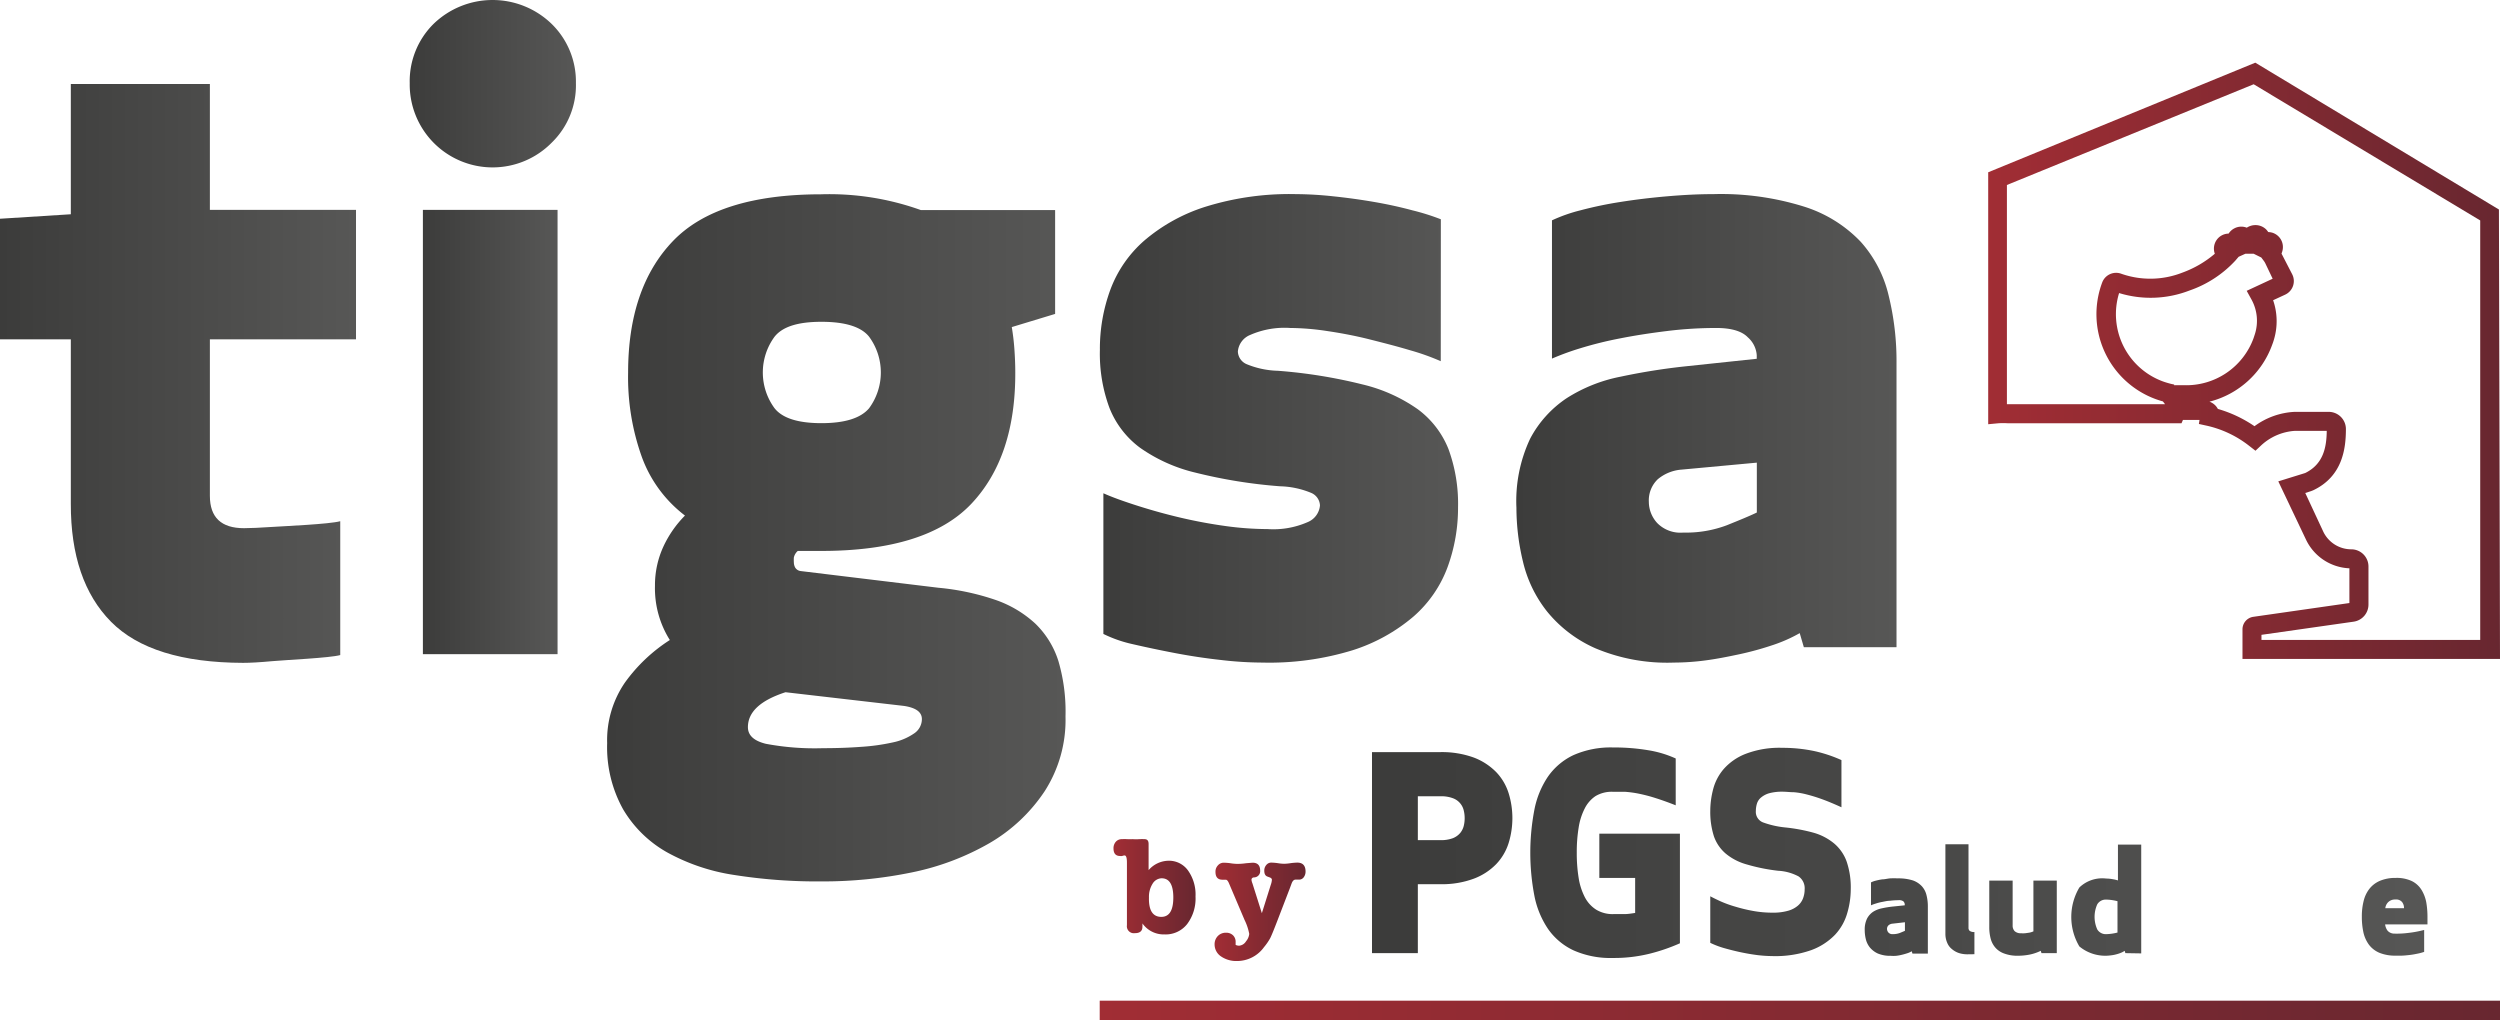 <svg id="Capa_1" data-name="Capa 1" xmlns="http://www.w3.org/2000/svg" xmlns:xlink="http://www.w3.org/1999/xlink" viewBox="0 0 279.21 113.94"><defs><style>.cls-1{fill:url(#linear-gradient);}.cls-2{fill:url(#linear-gradient-3);}.cls-3{fill:url(#linear-gradient-4);}.cls-4{fill:url(#linear-gradient-5);}.cls-5{fill:url(#linear-gradient-6);}.cls-6{fill:url(#linear-gradient-7);}.cls-7{fill:url(#linear-gradient-13);}.cls-8{fill:url(#linear-gradient-14);}.cls-9{fill:url(#linear-gradient-15);}.cls-10{fill:url(#linear-gradient-16);}.cls-11{fill:url(#linear-gradient-17);}.cls-12{fill:url(#linear-gradient-18);}.cls-13{fill:url(#linear-gradient-19);}.cls-14{fill:url(#linear-gradient-20);}.cls-15{fill:url(#linear-gradient-21);}.cls-16{fill:url(#linear-gradient-22);}</style><linearGradient id="linear-gradient" x1="156.52" y1="95.24" x2="265.52" y2="95.24" gradientUnits="userSpaceOnUse"><stop offset="0" stop-color="#3c3c3b"/><stop offset="1" stop-color="#575756"/></linearGradient><linearGradient id="linear-gradient-3" x1="129.31" y1="95.11" x2="328.43" y2="95.11" xlink:href="#linear-gradient"/><linearGradient id="linear-gradient-4" x1="164.58" y1="102.4" x2="273.58" y2="102.4" xlink:href="#linear-gradient"/><linearGradient id="linear-gradient-5" x1="164.58" y1="100.44" x2="273.58" y2="100.44" xlink:href="#linear-gradient"/><linearGradient id="linear-gradient-6" x1="164.58" y1="102.55" x2="273.58" y2="102.55" xlink:href="#linear-gradient"/><linearGradient id="linear-gradient-7" x1="164.58" y1="100.52" x2="273.58" y2="100.52" xlink:href="#linear-gradient"/><linearGradient id="linear-gradient-13" x1="122.82" y1="112.85" x2="279.21" y2="112.85" gradientUnits="userSpaceOnUse"><stop offset="0" stop-color="#a12d34"/><stop offset="1" stop-color="#682730"/></linearGradient><linearGradient id="linear-gradient-14" x1="124.39" y1="99.04" x2="133.52" y2="99.04" xlink:href="#linear-gradient-13"/><linearGradient id="linear-gradient-15" x1="135.68" y1="101.83" x2="145.86" y2="101.83" xlink:href="#linear-gradient-13"/><linearGradient id="linear-gradient-16" x1="222.02" y1="40.32" x2="279.21" y2="40.32" xlink:href="#linear-gradient-13"/><linearGradient id="linear-gradient-17" x1="0" y1="41.71" x2="39.76" y2="41.71" xlink:href="#linear-gradient"/><linearGradient id="linear-gradient-18" x1="45.76" y1="9.28" x2="64.32" y2="9.28" xlink:href="#linear-gradient"/><linearGradient id="linear-gradient-19" x1="67.81" y1="60.07" x2="118.99" y2="60.07" xlink:href="#linear-gradient"/><linearGradient id="linear-gradient-20" x1="122.82" y1="47.86" x2="162.86" y2="47.86" xlink:href="#linear-gradient"/><linearGradient id="linear-gradient-21" x1="169.33" y1="47.86" x2="211.81" y2="47.86" xlink:href="#linear-gradient"/><linearGradient id="linear-gradient-22" x1="47.23" y1="48.25" x2="62.27" y2="48.25" xlink:href="#linear-gradient"/></defs><path class="cls-1" d="M158.35,106.45h-5.12V84h7.6a10.39,10.39,0,0,1,3.78.61,7,7,0,0,1,2.5,1.63,6,6,0,0,1,1.38,2.35,9.41,9.41,0,0,1,0,5.56,6,6,0,0,1-1.38,2.35,6.83,6.83,0,0,1-2.5,1.63,10.17,10.17,0,0,1-3.78.62h-2.48Zm0-12.62h2.51a3.72,3.72,0,0,0,1.41-.22,2.07,2.07,0,0,0,.82-.59,2,2,0,0,0,.39-.79,3.58,3.58,0,0,0,.1-.85,3.53,3.53,0,0,0-.1-.85,1.91,1.91,0,0,0-1.21-1.38,3.72,3.72,0,0,0-1.41-.22h-2.51Z"/><path class="cls-1" d="M175.74,106.14a7.16,7.16,0,0,1-2.86-2.41,10.05,10.05,0,0,1-1.52-3.72,25.51,25.51,0,0,1,0-9.54,10,10,0,0,1,1.52-3.73,7.24,7.24,0,0,1,2.86-2.41,10.29,10.29,0,0,1,4.41-.85,23,23,0,0,1,4,.32,12,12,0,0,1,3,.91v5.23c-.86-.34-1.62-.61-2.29-.82a17.44,17.44,0,0,0-1.84-.48,12,12,0,0,0-1.54-.21c-.47,0-.92,0-1.36,0a3.51,3.51,0,0,0-1.94.49A3.62,3.62,0,0,0,177,90.27a7,7,0,0,0-.69,2.16,17,17,0,0,0-.21,2.81,17.2,17.2,0,0,0,.21,2.81,7,7,0,0,0,.69,2.15,3.62,3.62,0,0,0,1.26,1.39,3.52,3.52,0,0,0,1.94.5c.4,0,.8,0,1.21,0s.81-.07,1.21-.13V98.05h-4V93.11h9v12.24a20.73,20.73,0,0,1-3.37,1.16,16.44,16.44,0,0,1-4.11.48A10.14,10.14,0,0,1,175.74,106.14Z"/><path class="cls-2" d="M202.54,93a6.29,6.29,0,0,1,2.29,1.19,4.74,4.74,0,0,1,1.4,2,8.93,8.93,0,0,1,.47,3.11,9.53,9.53,0,0,1-.39,2.67,5.9,5.9,0,0,1-1.36,2.42,7.07,7.07,0,0,1-2.68,1.73,12.06,12.06,0,0,1-4.33.66,15.49,15.49,0,0,1-1.66-.11q-.94-.12-1.92-.33c-.65-.14-1.27-.3-1.87-.47a9.6,9.6,0,0,1-1.48-.57v-5.2c.28.15.66.34,1.14.56a12.68,12.68,0,0,0,1.66.6,17.77,17.77,0,0,0,2,.48,12,12,0,0,0,2.16.19,6,6,0,0,0,1.72-.21,2.87,2.87,0,0,0,1.09-.56,2,2,0,0,0,.59-.83,2.77,2.77,0,0,0,.18-1,1.6,1.6,0,0,0-.68-1.45,5.46,5.46,0,0,0-2.28-.63,20.53,20.53,0,0,1-3.52-.71,6.28,6.28,0,0,1-2.35-1.22,4.47,4.47,0,0,1-1.31-1.94,9,9,0,0,1-.4-2.84,9.65,9.65,0,0,1,.32-2.39,5.59,5.59,0,0,1,1.18-2.26,6.29,6.29,0,0,1,2.46-1.7,10.52,10.52,0,0,1,4.09-.67,17.08,17.08,0,0,1,3.6.37,15.46,15.46,0,0,1,3,1v5.27q-1.22-.56-2.16-.9a17.75,17.75,0,0,0-1.71-.53,8.35,8.35,0,0,0-1.42-.25c-.44,0-.86-.06-1.28-.06a5.5,5.5,0,0,0-1.49.17,2.49,2.49,0,0,0-.92.48,1.43,1.43,0,0,0-.46.69,2.86,2.86,0,0,0-.12.82,1.26,1.26,0,0,0,.83,1.28,10.15,10.15,0,0,0,2.43.55A19.27,19.27,0,0,1,202.54,93Z"/><path class="cls-3" d="M212,100.54a7,7,0,0,0-.91.06c-.31,0-.6.08-.88.13s-.52.12-.74.19a3.8,3.8,0,0,0-.51.19V98.55a2.51,2.51,0,0,1,.52-.19,6.43,6.43,0,0,1,.74-.15c.27,0,.56-.08.86-.11a8.71,8.71,0,0,1,.87,0,5.34,5.34,0,0,1,1.69.23,2.5,2.5,0,0,1,1,.65,2.25,2.25,0,0,1,.52,1,5,5,0,0,1,.15,1.26v5.26h-1.72l-.08-.26a2.27,2.27,0,0,1-.52.23c-.19.06-.39.12-.61.17a4.48,4.48,0,0,1-.62.11,4,4,0,0,1-.58,0,3.57,3.57,0,0,1-1.46-.26,2.51,2.51,0,0,1-.89-.68,2.37,2.37,0,0,1-.45-.93,4.32,4.32,0,0,1-.12-1,2.76,2.76,0,0,1,.26-1.29,2.09,2.09,0,0,1,.68-.76,2.93,2.93,0,0,1,1-.39,11,11,0,0,1,1.17-.19l1.36-.14V101a.51.51,0,0,0-.16-.34A.83.83,0,0,0,212,100.54Zm-.65,2.62a.77.77,0,0,0-.43.18.54.54,0,0,0-.17.42.61.61,0,0,0,.16.39.59.59,0,0,0,.48.18,2.21,2.21,0,0,0,.81-.14l.55-.23V103Z"/><path class="cls-4" d="M219.78,106.58a3.14,3.14,0,0,1-1-.14A2.38,2.38,0,0,1,218,106a1.73,1.73,0,0,1-.53-.71,2.47,2.47,0,0,1-.2-1v-10h2.58v9.32a.45.45,0,0,0,.13.35.79.79,0,0,0,.53.13v2.48Z"/><path class="cls-5" d="M228,106.45l-.08-.26a5.09,5.09,0,0,1-1.23.42,6.61,6.61,0,0,1-1.28.13,4.19,4.19,0,0,1-1.58-.25,2.33,2.33,0,0,1-1-.68,2.48,2.48,0,0,1-.51-1,5.06,5.06,0,0,1-.15-1.26V98.35h2.61v5a.89.89,0,0,0,.23.65,1,1,0,0,0,.7.23,3.73,3.73,0,0,0,.46,0l.43-.06a1.86,1.86,0,0,0,.32-.08l.18-.07V98.35h2.61v8.1Z"/><path class="cls-6" d="M237.37,106.45l-.08-.26a2.22,2.22,0,0,1-.41.22,3.94,3.94,0,0,1-.55.18,3.84,3.84,0,0,1-.59.11,4.55,4.55,0,0,1-3.51-1,6.46,6.46,0,0,1,0-6.58,3.68,3.68,0,0,1,3-1,3.93,3.93,0,0,1,.65.06,4,4,0,0,1,.66.15v-4h2.6v12.15Zm-.88-5.8a5.57,5.57,0,0,0-1.26-.18,1.11,1.11,0,0,0-1,.53,3.42,3.42,0,0,0,0,2.8,1.11,1.11,0,0,0,1,.53,5.57,5.57,0,0,0,1.26-.18Z"/><path class="cls-3" d="M244.34,100.54a7.11,7.11,0,0,0-.92.06c-.31,0-.6.08-.87.13s-.53.12-.75.19a3.8,3.8,0,0,0-.51.19V98.55a2.42,2.42,0,0,1,.53-.19,6.24,6.24,0,0,1,.73-.15c.27,0,.56-.08.86-.11s.6,0,.88,0a5.28,5.28,0,0,1,1.68.23,2.61,2.61,0,0,1,1,.65,2.36,2.36,0,0,1,.52,1,5.46,5.46,0,0,1,.14,1.26v5.26H246l-.09-.26a2.39,2.39,0,0,1-.51.23l-.61.17a4.62,4.62,0,0,1-.63.11,3.86,3.86,0,0,1-.58,0,3.6,3.6,0,0,1-1.46-.26,2.6,2.6,0,0,1-.89-.68,2.49,2.49,0,0,1-.44-.93,4.32,4.32,0,0,1-.12-1,2.77,2.77,0,0,1,.25-1.29,2.18,2.18,0,0,1,.68-.76,3,3,0,0,1,1-.39,11,11,0,0,1,1.17-.19l1.36-.14V101a.47.47,0,0,0-.16-.34A.81.81,0,0,0,244.34,100.54Zm-.65,2.62a.81.81,0,0,0-.44.18.54.54,0,0,0-.16.42.6.6,0,0,0,.15.39.59.59,0,0,0,.48.18,2.21,2.21,0,0,0,.81-.14l.55-.23V103Z"/><path class="cls-6" d="M249.37,106.45V94.3H252v4a4,4,0,0,1,.66-.15,3.93,3.93,0,0,1,.65-.06,3.68,3.68,0,0,1,3,1,6.46,6.46,0,0,1,0,6.58,3.68,3.68,0,0,1-3,1,3.78,3.78,0,0,1-.56,0,3.84,3.84,0,0,1-.59-.11,3.94,3.94,0,0,1-.55-.18,2.22,2.22,0,0,1-.41-.22l-.08.26Zm2.6-2.3a5.57,5.57,0,0,0,1.26.18,1.11,1.11,0,0,0,1-.53,3.42,3.42,0,0,0,0-2.8,1.11,1.11,0,0,0-1-.53,5.57,5.57,0,0,0-1.26.18Z"/><path class="cls-4" d="M261.46,106.58a3,3,0,0,1-1-.14,2.33,2.33,0,0,1-.8-.41,1.92,1.92,0,0,1-.53-.71,2.47,2.47,0,0,1-.2-1v-10h2.58v9.32a.45.45,0,0,0,.14.35.74.74,0,0,0,.52.13v2.48Z"/><path class="cls-3" d="M267.42,104.27a10,10,0,0,0,1.56-.08,12.18,12.18,0,0,0,1.76-.33v2.45a5.82,5.82,0,0,1-.8.21c-.29.06-.57.11-.85.14s-.55.06-.82.07h-.69a4.64,4.64,0,0,1-1.82-.31,2.86,2.86,0,0,1-1.17-.89,3.64,3.64,0,0,1-.63-1.38,8.07,8.07,0,0,1-.18-1.76,7,7,0,0,1,.2-1.76,3.56,3.56,0,0,1,.65-1.37,3,3,0,0,1,1.18-.89,4.39,4.39,0,0,1,1.76-.32,3.94,3.94,0,0,1,1.81.36,2.66,2.66,0,0,1,1.08,1,4.13,4.13,0,0,1,.52,1.39,9.45,9.45,0,0,1,.13,1.63v.81h-4.73a1.42,1.42,0,0,0,.28.71A1,1,0,0,0,267.42,104.27Zm.11-3.81a1.09,1.09,0,0,0-.8.29,1.12,1.12,0,0,0-.33.68h2.09a1.08,1.08,0,0,0-.22-.69A.86.86,0,0,0,267.53,100.46Z"/><path class="cls-3" d="M278.89,101.15a5.07,5.07,0,0,0-.57-.2l-.75-.2a5.49,5.49,0,0,0-.79-.15,4.37,4.37,0,0,0-.68-.06,1.53,1.53,0,0,0-.74.13c-.15.09-.23.19-.23.31a.27.27,0,0,0,.17.23,1.64,1.64,0,0,0,.58.12,10.63,10.63,0,0,1,1.56.25,3,3,0,0,1,1,.47,1.7,1.7,0,0,1,.57.73,2.92,2.92,0,0,1,.17,1.08A3.16,3.16,0,0,1,279,105a2.2,2.2,0,0,1-.63.91,3.3,3.3,0,0,1-1.13.63,5.14,5.14,0,0,1-1.67.23,5.4,5.4,0,0,1-.77,0c-.29,0-.58-.07-.86-.12l-.79-.17a2.56,2.56,0,0,1-.53-.19V103.6c.17.08.38.15.64.24s.52.15.79.21a7.78,7.78,0,0,0,.84.16,5.52,5.52,0,0,0,.77.06,1.68,1.68,0,0,0,.75-.13.37.37,0,0,0,.22-.31.26.26,0,0,0-.17-.24,1.53,1.53,0,0,0-.57-.12,9.1,9.1,0,0,1-1.56-.25,3,3,0,0,1-1-.46,1.72,1.72,0,0,1-.57-.74,2.91,2.91,0,0,1-.18-1.08,3.25,3.25,0,0,1,.2-1.11,2.27,2.27,0,0,1,.63-.91,3.35,3.35,0,0,1,1.12-.63,5.45,5.45,0,0,1,1.68-.23,6.08,6.08,0,0,1,.71,0c.25,0,.5.06.75.11a6.61,6.61,0,0,1,.7.15,4.83,4.83,0,0,1,.53.17Z"/><rect class="cls-7" x="122.82" y="111.76" width="156.4" height="2.18"/><path class="cls-8" d="M128.28,94.26v2.92a3,3,0,0,1,2.22-1.05,2.61,2.61,0,0,1,2.19,1.1,4.63,4.63,0,0,1,.83,2.89,4.73,4.73,0,0,1-.94,3.09,3.05,3.05,0,0,1-2.51,1.15,2.91,2.91,0,0,1-2.48-1.23,3.29,3.29,0,0,1,0,.38c0,.48-.29.71-.85.71a.78.78,0,0,1-.88-.89v-7c0-.53-.09-.79-.26-.79a.83.83,0,0,0-.27.06.78.78,0,0,1-.24,0c-.48,0-.73-.28-.73-.85a1.08,1.08,0,0,1,.26-.74.88.88,0,0,1,.68-.29,5.78,5.78,0,0,1,.59,0,5.22,5.22,0,0,0,.59,0,6.44,6.44,0,0,0,.81,0,5.17,5.17,0,0,1,.53,0C128.14,93.72,128.28,93.9,128.28,94.26Zm1.42,8.14c.89,0,1.34-.72,1.34-2.16s-.44-2.15-1.31-2.15a1.22,1.22,0,0,0-1,.6,2.74,2.74,0,0,0-.41,1.54C128.28,101.68,128.75,102.4,129.7,102.4Z"/><path class="cls-9" d="M139.88,98.67l1.05,3.32,1-3.18a2,2,0,0,0,.12-.55c0-.12-.08-.21-.25-.27l-.27-.1c-.22-.09-.33-.3-.33-.65a.93.93,0,0,1,.23-.64.7.7,0,0,1,.56-.26,6.41,6.41,0,0,1,.71.06,4.84,4.84,0,0,0,.71.07,5.29,5.29,0,0,0,.74-.07,6.64,6.64,0,0,1,.74-.06c.61,0,.92.34.92,1a1.05,1.05,0,0,1-.2.63.63.63,0,0,1-.51.27l-.2,0-.21,0c-.19,0-.34.15-.45.46l-.2.54-1.33,3.46c-.41,1.07-.69,1.76-.85,2.08a6.24,6.24,0,0,1-.69,1,3.71,3.71,0,0,1-3,1.55,3,3,0,0,1-1.81-.52,1.61,1.61,0,0,1-.71-1.34,1.31,1.31,0,0,1,.37-.94,1.23,1.23,0,0,1,.91-.36,1.09,1.09,0,0,1,.78.29,1,1,0,0,1,.29.73v.34a.92.92,0,0,0,.38.09,1,1,0,0,0,.78-.49,1.51,1.51,0,0,0,.36-.83,6.09,6.09,0,0,0-.52-1.55l-1.73-4.07c-.12-.29-.24-.43-.37-.43h-.37q-.78,0-.78-.87a1,1,0,0,1,.27-.73.86.86,0,0,1,.67-.3,6.5,6.5,0,0,1,.73.06,5.06,5.06,0,0,0,.73.07c.2,0,.53,0,1-.07l.74-.06c.57,0,.85.3.85.9a.69.69,0,0,1-.65.74c-.22,0-.32.12-.32.28A1.61,1.61,0,0,0,139.88,98.67Z"/><path class="cls-10" d="M279.21,73.59H250.45V70.27a1.41,1.41,0,0,1,1.2-1.38l10.74-1.54V63.47a5.62,5.62,0,0,1-4.85-3.21l-3.09-6.5,3-.93c2.05-1,2.39-2.9,2.41-4.71H256.3a6.11,6.11,0,0,0-3.74,1.6l-.66.62-.72-.56a11.9,11.9,0,0,0-4.6-2.21l-1-.22.07-.45h-1.85l-.16.37H224.21a9.56,9.56,0,0,0-1,0l-1.16.11V19.24L251.88,7,279.09,23.4Zm-26.64-2.12H277L277,24.62,251.7,9.41,224.14,20.66V45.14H241.8l-.24-.31c-.27-.07-.53-.16-.79-.25a10.1,10.1,0,0,1-6-13,1.66,1.66,0,0,1,2.16-1,9.79,9.79,0,0,0,6.8-.13,11.77,11.77,0,0,0,3.63-2.11,1.69,1.69,0,0,1,.21-1.55,1.66,1.66,0,0,1,1.33-.7,1.69,1.69,0,0,1,.67-.6,1.66,1.66,0,0,1,1.36-.06,1.77,1.77,0,0,1,1-.29,1.71,1.71,0,0,1,1.18.5,3,3,0,0,1,.22.28,1.73,1.73,0,0,1,.49.08,1.68,1.68,0,0,1,1.06,2.12l-.07.21.06.11L256,30.63a1.67,1.67,0,0,1-.79,2.28l-1.34.62a7.15,7.15,0,0,1,.1,4.37,6.45,6.45,0,0,1-.21.62,10.08,10.08,0,0,1-7,6.34,1.71,1.71,0,0,1,.94.81,14.2,14.2,0,0,1,4.09,1.93,8.21,8.21,0,0,1,4.44-1.6H260A1.92,1.92,0,0,1,262,47.91c0,2.2-.38,5.3-3.66,6.85l-.23.09-.65.21,2,4.29a3.47,3.47,0,0,0,3.14,2,1.92,1.92,0,0,1,1.92,1.92v4.26a1.93,1.93,0,0,1-1.65,1.9l-10.3,1.47Zm-4.71-24.71v0Zm-2.06-.54h0Zm-3-3.2,1.09,0a8,8,0,0,0,7.8-5.26l.16-.49a4.92,4.92,0,0,0-.38-3.79l-.55-1,2.9-1.35L253,29.41a1.75,1.75,0,0,0-.18-.29l-.27-.36-.85-.42-.5,0h-.43l-.75.34-.38.44a12.56,12.56,0,0,1-5.12,3.33,12,12,0,0,1-7.85.28,8,8,0,0,0,4.87,9.86c.3.11.61.2.92.28l.37.08Z"/><path class="cls-11" d="M38,73.16c-1.1.32-6.18.55-7.58.68s-2.49.19-3.27.19Q16.91,74,12.4,69.44T7.91,56.26V37.9H0V24.43l7.91-.5V9.38H23.44V23.44H39.76V37.9H23.44V55.38q0,3.61,3.81,3.61c.72,0,1.76-.05,3.13-.14s6.45-.31,7.62-.64Z"/><path class="cls-12" d="M48.4,2.69a9.48,9.48,0,0,1,13.23,0,9,9,0,0,1,2.69,6.59,8.92,8.92,0,0,1-2.69,6.64A9.26,9.26,0,0,1,45.76,9.28,9,9,0,0,1,48.4,2.69Z"/><path class="cls-13" d="M108.44,56.31q-5,5.22-16.7,5.22H89.1a1.37,1.37,0,0,0-.44.74,4.34,4.34,0,0,0,0,.53,1.29,1.29,0,0,0,.15.59.84.84,0,0,0,.63.39l15.34,1.86a27.38,27.38,0,0,1,6.4,1.36,12.6,12.6,0,0,1,4.44,2.64,10,10,0,0,1,2.59,4.2A20,20,0,0,1,119,80a14.72,14.72,0,0,1-2.35,8.4,18.61,18.61,0,0,1-6.15,5.77,28.93,28.93,0,0,1-8.69,3.27,49.12,49.12,0,0,1-10.06,1A59.54,59.54,0,0,1,82,97.72a22.34,22.34,0,0,1-7.52-2.54,13.25,13.25,0,0,1-4.88-4.78A14.25,14.25,0,0,1,67.81,83a11.36,11.36,0,0,1,2-6.79,18.36,18.36,0,0,1,5-4.73,10.83,10.83,0,0,1-1.66-6.06A10.32,10.32,0,0,1,74.11,61a12.22,12.22,0,0,1,2.39-3.42A14.43,14.43,0,0,1,71.67,51a26.37,26.37,0,0,1-1.52-9.37q0-9.48,5-14.7t16.56-5.23a30.27,30.27,0,0,1,11.13,1.76h15V35.06L113,36.53c.13.78.23,1.6.29,2.44s.1,1.73.1,2.64Q113.42,51.08,108.44,56.31Zm-20.71,21q-4.2,1.36-4.2,3.9c0,.92.67,1.53,2,1.86a29.4,29.4,0,0,0,6.39.49c1.5,0,2.92-.05,4.25-.15a22.8,22.8,0,0,0,3.52-.49,6.47,6.47,0,0,0,2.39-1,1.92,1.92,0,0,0,.88-1.61c0-.79-.68-1.27-2-1.47ZM97.06,37.6c-.88-1.1-2.65-1.66-5.32-1.66s-4.35.56-5.23,1.66a6.74,6.74,0,0,0,0,8q1.32,1.66,5.23,1.66t5.32-1.66a6.74,6.74,0,0,0,0-8Z"/><path class="cls-14" d="M160.91,40.34a26.06,26.06,0,0,0-3.42-1.22c-1.43-.43-3-.83-4.54-1.22s-3.18-.7-4.74-.93a28.52,28.52,0,0,0-4.1-.34,9.53,9.53,0,0,0-4.49.78,2.2,2.2,0,0,0-1.37,1.85,1.6,1.6,0,0,0,1,1.42,9.76,9.76,0,0,0,3.47.73,56.53,56.53,0,0,1,9.43,1.52,17.94,17.94,0,0,1,6.2,2.78,10.23,10.23,0,0,1,3.42,4.44,17.69,17.69,0,0,1,1.07,6.5,19.22,19.22,0,0,1-1.17,6.69,13.54,13.54,0,0,1-3.81,5.52,19.6,19.6,0,0,1-6.79,3.76A31.69,31.69,0,0,1,141,74a40.69,40.69,0,0,1-4.64-.29c-1.72-.19-3.45-.45-5.17-.78s-3.31-.67-4.74-1a14.29,14.29,0,0,1-3.22-1.13V55.09c1,.45,2.32.92,3.86,1.41s3.12.93,4.78,1.32,3.34.7,5,.93a35,35,0,0,0,4.69.34,9.56,9.56,0,0,0,4.49-.78,2.22,2.22,0,0,0,1.37-1.86,1.6,1.6,0,0,0-1-1.41,9.69,9.69,0,0,0-3.46-.73,56.35,56.35,0,0,1-9.43-1.52,17.94,17.94,0,0,1-6.2-2.78,10.2,10.2,0,0,1-3.42-4.45,17.4,17.4,0,0,1-1.07-6.49A19.14,19.14,0,0,1,124,32.38a13.54,13.54,0,0,1,3.81-5.52,19.6,19.6,0,0,1,6.79-3.76,31.58,31.58,0,0,1,10.11-1.42,41.09,41.09,0,0,1,4.24.25c1.53.16,3.05.37,4.55.63s2.91.57,4.24.93a25.51,25.51,0,0,1,3.18,1Z"/><path class="cls-15" d="M191.69,36.63a44.65,44.65,0,0,0-5.51.34c-1.86.23-3.62.5-5.28.83a42.63,42.63,0,0,0-4.49,1.12,29.41,29.41,0,0,0-3.08,1.13V24.61a17.48,17.48,0,0,1,3.18-1.12,43,43,0,0,1,4.44-.93c1.63-.26,3.35-.47,5.18-.63s3.58-.25,5.27-.25a31,31,0,0,1,10.16,1.42A14.89,14.89,0,0,1,207.81,27,13.68,13.68,0,0,1,210.93,33a30.65,30.65,0,0,1,.88,7.57V72.28H201.46L201,70.71a16.65,16.65,0,0,1-3.12,1.37c-1.17.39-2.4.73-3.67,1s-2.52.52-3.76.68a27.37,27.37,0,0,1-3.51.24,20.61,20.61,0,0,1-8.79-1.61,14.47,14.47,0,0,1-5.37-4.1,14.15,14.15,0,0,1-2.69-5.57,25.75,25.75,0,0,1-.73-6A16.38,16.38,0,0,1,170.89,49a12.35,12.35,0,0,1,4.1-4.54,17.41,17.41,0,0,1,6-2.39,71.09,71.09,0,0,1,7-1.13l8.21-.87v-.4a2.93,2.93,0,0,0-1-2C194.56,37,193.39,36.63,191.69,36.63Zm-3.9,15.82a4.68,4.68,0,0,0-2.64,1.07,3.26,3.26,0,0,0-1,2.54,3.52,3.52,0,0,0,.93,2.35A3.63,3.63,0,0,0,188,59.48a12.9,12.9,0,0,0,4.89-.83c1.36-.55,2.47-1,3.32-1.41V51.67Z"/><rect class="cls-16" x="47.23" y="23.44" width="15.04" height="49.62"/></svg>